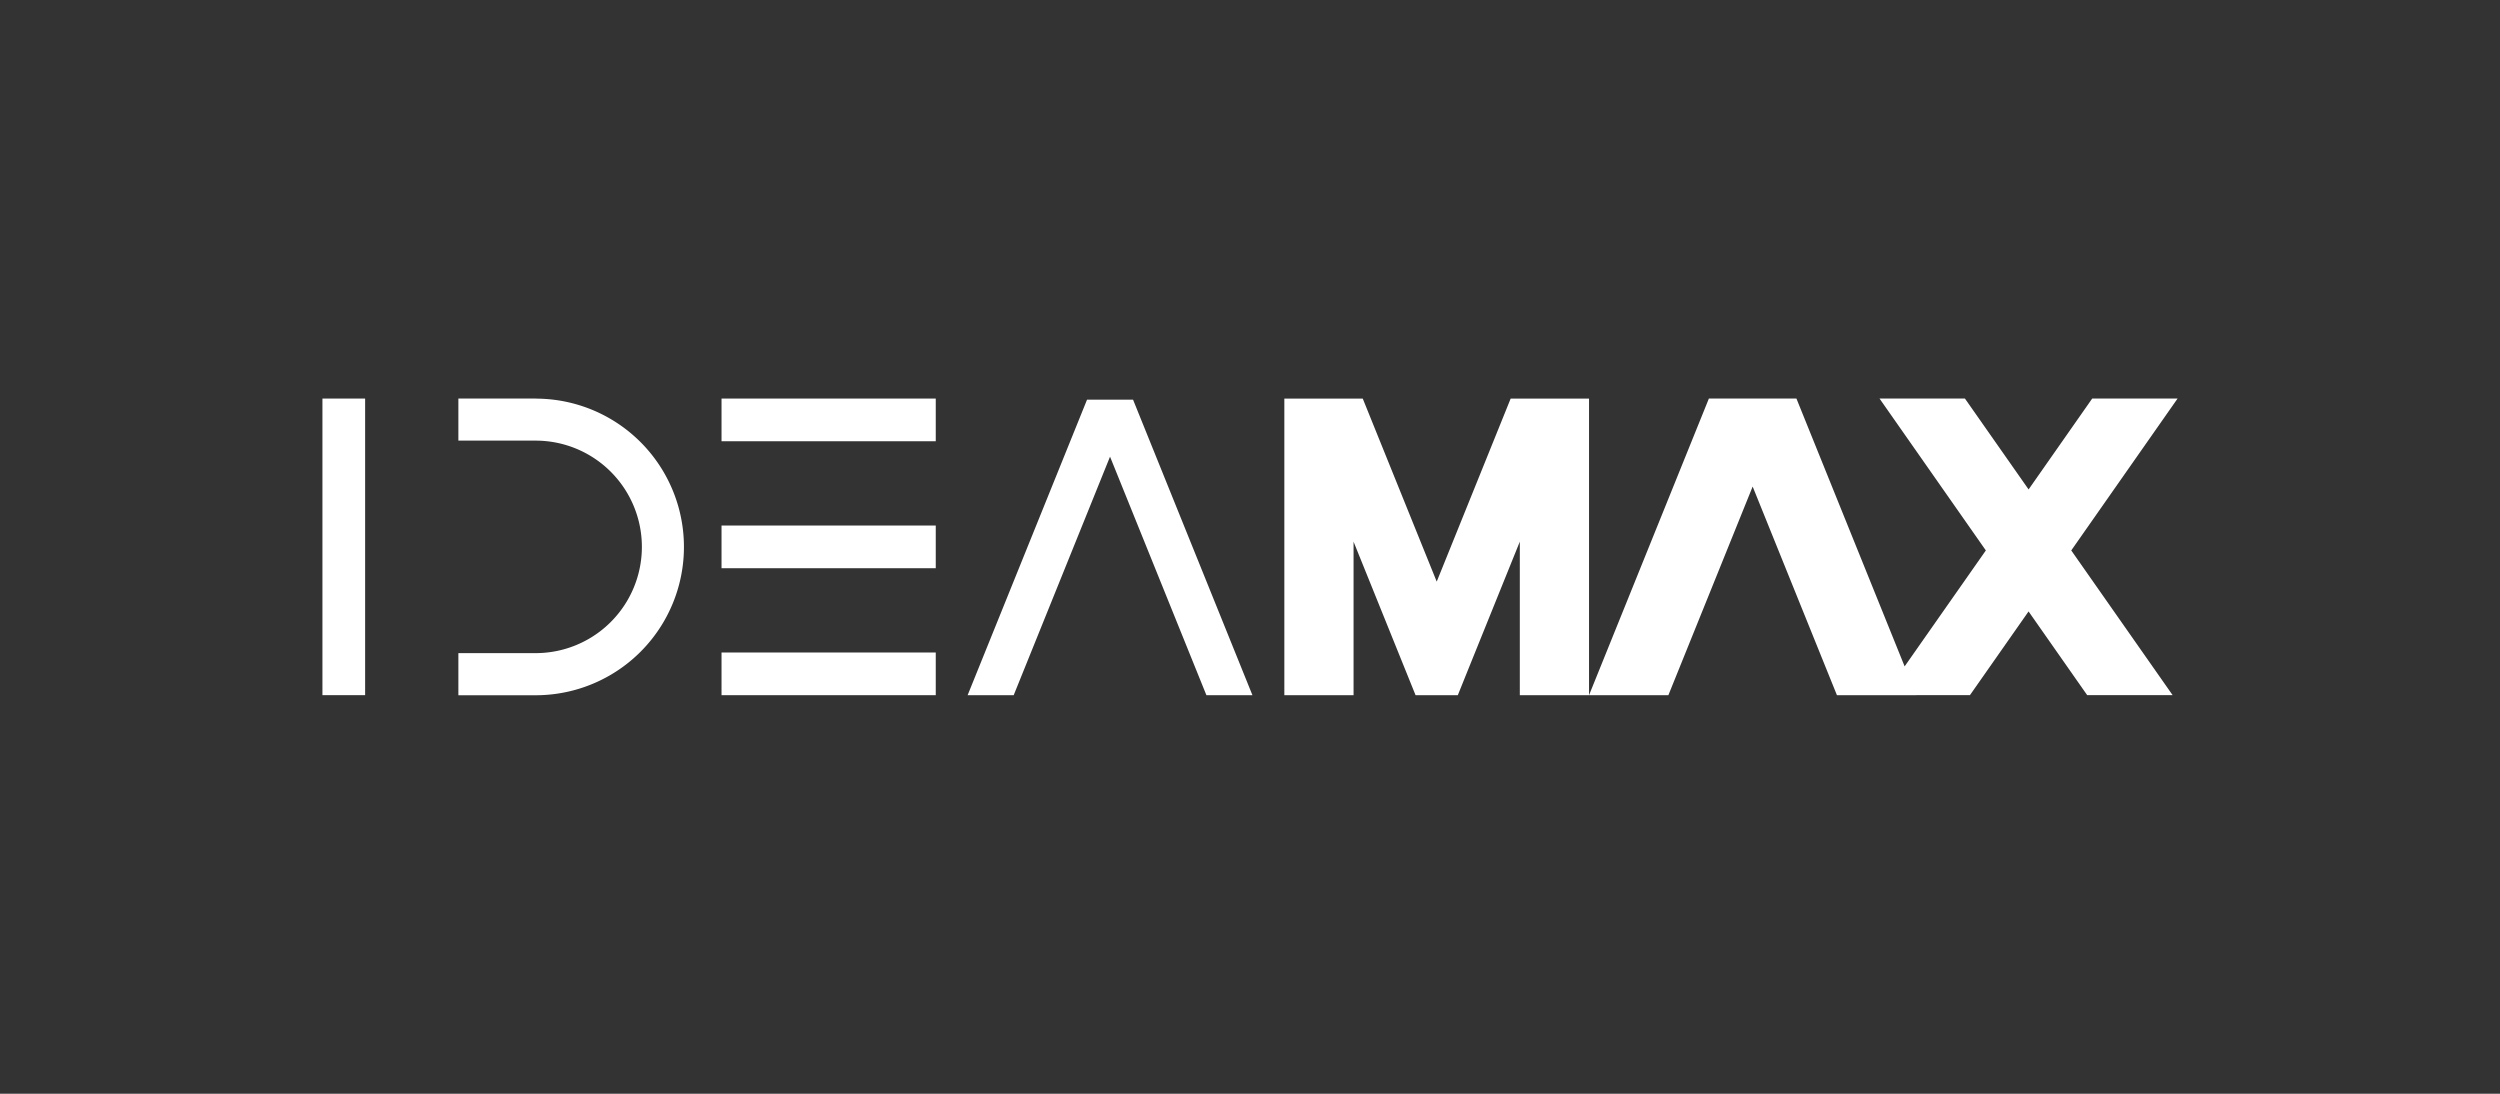 <svg id="圖層_2" data-name="圖層 2" xmlns="http://www.w3.org/2000/svg" viewBox="0 0 800 350"><rect x="0" y="0" width="800" height="350" fill="#333333" stroke="none"/><defs><style>.cls-1{fill:#fff;}</style></defs><title>IDEAMAX_logo_2019</title><path class="cls-1" d="M171.4,127.54H146.68V141H171.4a34,34,0,0,1,0,68H146.68v13.48H171.4a47.46,47.46,0,0,0,0-94.92Z"/><polygon class="cls-1" points="347.85 127.9 309.64 222.46 324.38 222.46 355.21 146.13 386.05 222.46 400.78 222.46 362.58 127.9 347.85 127.9"/><rect class="cls-1" x="103.18" y="127.54" width="13.66" height="94.91"/><polygon class="cls-1" points="230.89 222.46 249.81 222.46 299.44 222.46 299.44 208.8 230.89 208.8 230.89 222.46"/><polygon class="cls-1" points="230.89 141.2 249.81 141.2 299.44 141.2 299.44 127.54 230.89 127.54 230.89 141.2"/><polygon class="cls-1" points="230.89 181.83 249.81 181.83 299.44 181.83 299.44 168.17 230.89 168.17 230.89 181.83"/><polygon class="cls-1" points="696.82 127.54 669.5 127.54 649.15 156.62 628.78 127.54 601.45 127.54 635.47 176.14 609.48 213.24 574.86 127.54 546.84 127.54 508.49 222.46 533.88 222.46 560.85 155.7 587.82 222.46 613.21 222.46 613.21 222.45 630.38 222.45 649.14 195.66 667.9 222.45 695.24 222.45 662.8 176.14 696.82 127.54"/><polygon class="cls-1" points="507.48 127.55 486.34 127.55 483.41 127.55 459.75 186.12 436.08 127.55 433.14 127.55 412.01 127.55 410.99 127.55 410.99 222.46 433.14 222.46 433.14 173.34 449.68 214.29 452.98 222.46 466.5 222.46 469.79 214.29 486.34 173.33 486.34 222.46 508.49 222.46 508.49 222.46 508.49 127.55 507.48 127.55"/></svg>